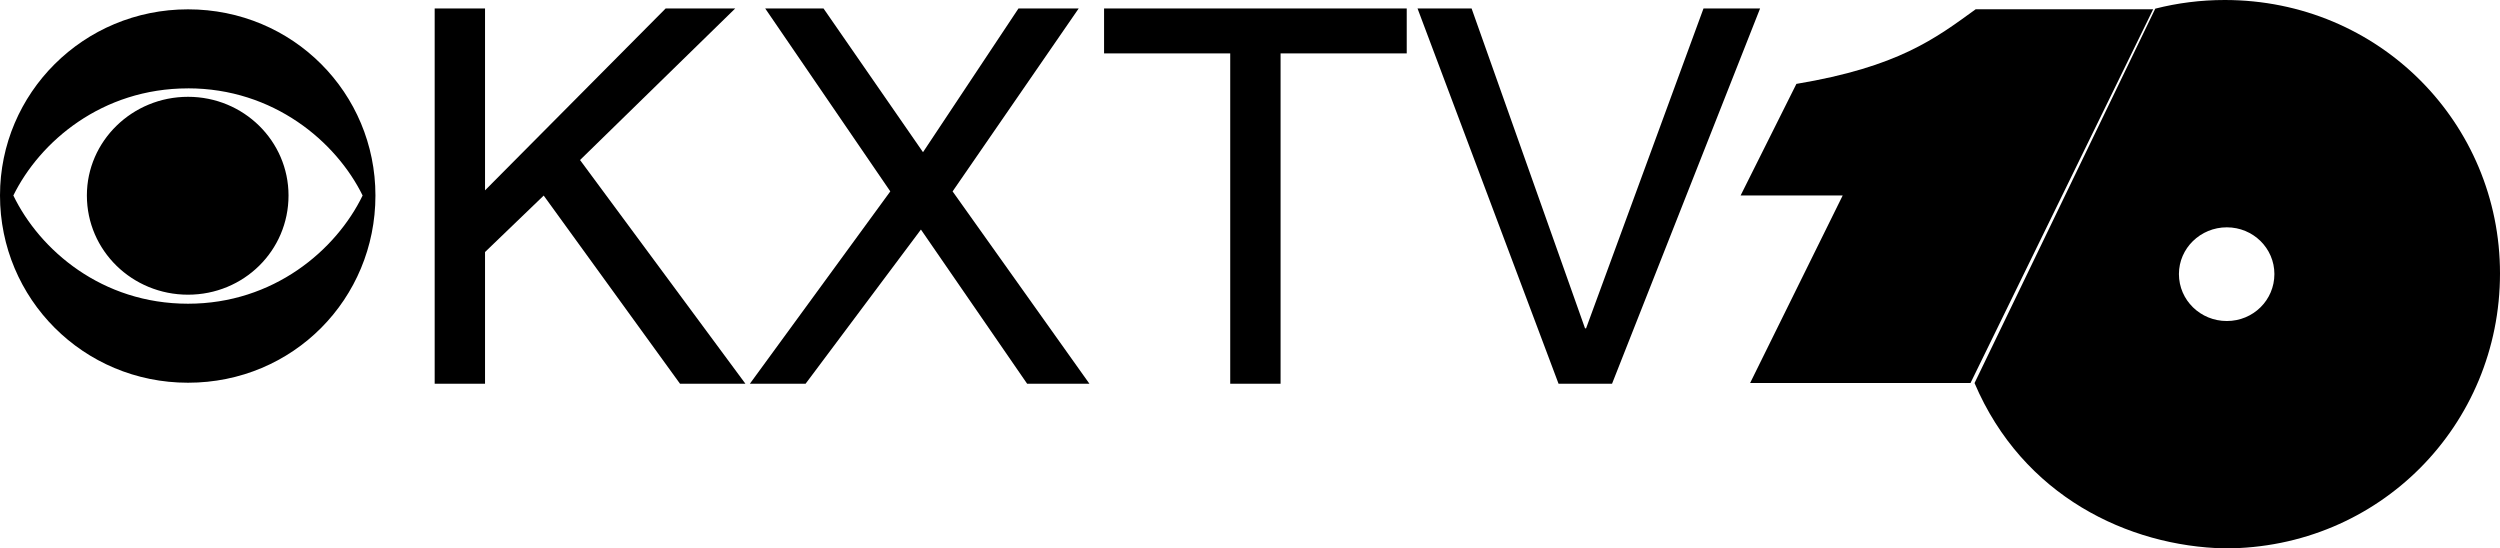 <?xml version="1.0" encoding="UTF-8" standalone="no"?>
<!-- Created with Inkscape (http://www.inkscape.org/) -->

<svg xmlns:dc="http://purl.org/dc/elements/1.1/" xmlns:cc="http://creativecommons.org/ns#" xmlns:rdf="http://www.w3.org/1999/02/22-rdf-syntax-ns#" xmlns:svg="http://www.w3.org/2000/svg" xmlns="http://www.w3.org/2000/svg" xmlns:sodipodi="http://sodipodi.sourceforge.net/DTD/sodipodi-0.dtd" xmlns:inkscape="http://www.inkscape.org/namespaces/inkscape" id="svg2985" version="1.1" inkscape:version="0.48.5 r10040" width="1453.358" height="318.812" sodipodi:docname="KXTV_Logo_1985.png">
  <defs id="defs2989" />
  <sodipodi:namedview pagecolor="#ffffff" bordercolor="#666666" borderopacity="1" objecttolerance="10" gridtolerance="10" guidetolerance="10" inkscape:pageopacity="0" inkscape:pageshadow="2" inkscape:window-width="1366" inkscape:window-height="706" id="namedview2987" showgrid="false" fit-margin-top="0" fit-margin-left="0" fit-margin-right="0" fit-margin-bottom="0" inkscape:zoom="0.60554167" inkscape:cx="712.34971" inkscape:cy="-146.95058" inkscape:window-x="-8" inkscape:window-y="-8" inkscape:window-maximized="1" inkscape:current-layer="svg2985" />
  <g id="g3076" transform="translate(0.233,-0.406)">
    <path style="fill:black" d="m 109.059,5.834 c -60.881,0 -109.293,48.781 -109.293,108.202 0,60.072 48.411,108.865 109.293,108.865 61.203,0 108.965,-48.784 108.965,-108.846 C 218.034,54.633 170.262,5.834 109.059,5.834 z m 0,45.928 c 49.71,0 86.126,30.98 101.515,62.292 -15.389,31.79 -51.805,62.917 -101.515,62.917 -50.032,0 -86.156,-31.137 -101.534,-62.917 C 22.903,82.752 59.038,51.781 109.059,51.781 l 0,-0.019 z m 0,4.924 c -32.384,0 -58.786,25.722 -58.786,57.349 0,32.105 26.402,57.69 58.786,57.69 32.384,0 58.439,-25.586 58.439,-57.671 0,-31.627 -26.055,-57.368 -58.439,-57.368 z" id="path3003" inkscape:connector-curvature="0" />
    <path sodipodi:nodetypes="sccccssssss" inkscape:connector-curvature="0" id="path3022" d="m 1293.094,0.406 c -13.972,0 -27.499,1.747 -40.375,5.031 l -105.067,217.656 c 28.016,65.873 89.555,94.871 145.442,96.125 89.891,0 160.031,-71.66 160.031,-159.875 0.015,-87.274 -70.141,-158.938 -160.031,-158.938 z m 1.219,132.156 c 15.335,0 27.656,12.18 27.656,27.156 0,15.193 -12.322,27.312 -27.656,27.312 -15.335,0 -27.844,-12.11 -27.844,-27.312 0,-14.976 12.509,-27.156 27.844,-27.156 z" style="fill:black" />
    <path sodipodi:nodetypes="cccccccc" inkscape:connector-curvature="0" id="path3029" d="m 1145.304,223.079 -128.126,0 53.826,-109.033 -59.347,0 32.434,-64.867 c 59.3,-9.915 80.82,-26.425 104.202,-43.368 l 103.196,0 z" style="fill:black;stroke:none" />
    <path sodipodi:nodetypes="ccccccccccccc" inkscape:connector-curvature="0" id="path3054" style="font-size:90px;font-style:normal;font-weight:normal;text-align:start;text-anchor:start;fill:black;font-family:Helvetica" d="m 281.738,146.92 34.103,-32.82 79.254,109.398 38.026,0 -96.155,-130.062 90.237,-88.126 -40.441,0 -105.026,105.752 0,-105.752 -29.274,0 0,218.189 29.274,0 z" />
    <path sodipodi:nodetypes="ccccccccccccc" inkscape:connector-curvature="0" id="path3056" style="font-size:90px;font-style:normal;font-weight:normal;text-align:start;text-anchor:start;fill:black;font-family:Helvetica" d="m 553.552,111.67 73.317,-106.359 -35.009,0 -55.511,83.568 -57.846,-83.568 -33.9,0 72.733,106.359 -81.649,111.829 32.391,0 67.064,-89.646 61.75,89.646 36.216,0 z" />
    <path inkscape:connector-curvature="0" id="path3058" style="font-size:90px;font-style:normal;font-weight:normal;text-align:start;text-anchor:start;fill:black;font-family:Helvetica" d="m 641.611,31.444 73.337,0 0,192.055 29.274,0 0,-192.055 73.337,0 0,-26.134 -175.948,0 z" />
    <path sodipodi:nodetypes="ccccccccc" inkscape:connector-curvature="0" id="path3060" style="font-size:90px;font-style:normal;font-weight:normal;text-align:start;text-anchor:start;fill:black;font-family:Helvetica" d="m 921.82,191.287 -0.604,0 -65.956,-185.977 -31.426,0 81.99,218.189 31.085,0 86.077,-218.189 -32.896,0 z" />
  </g>
</svg>
